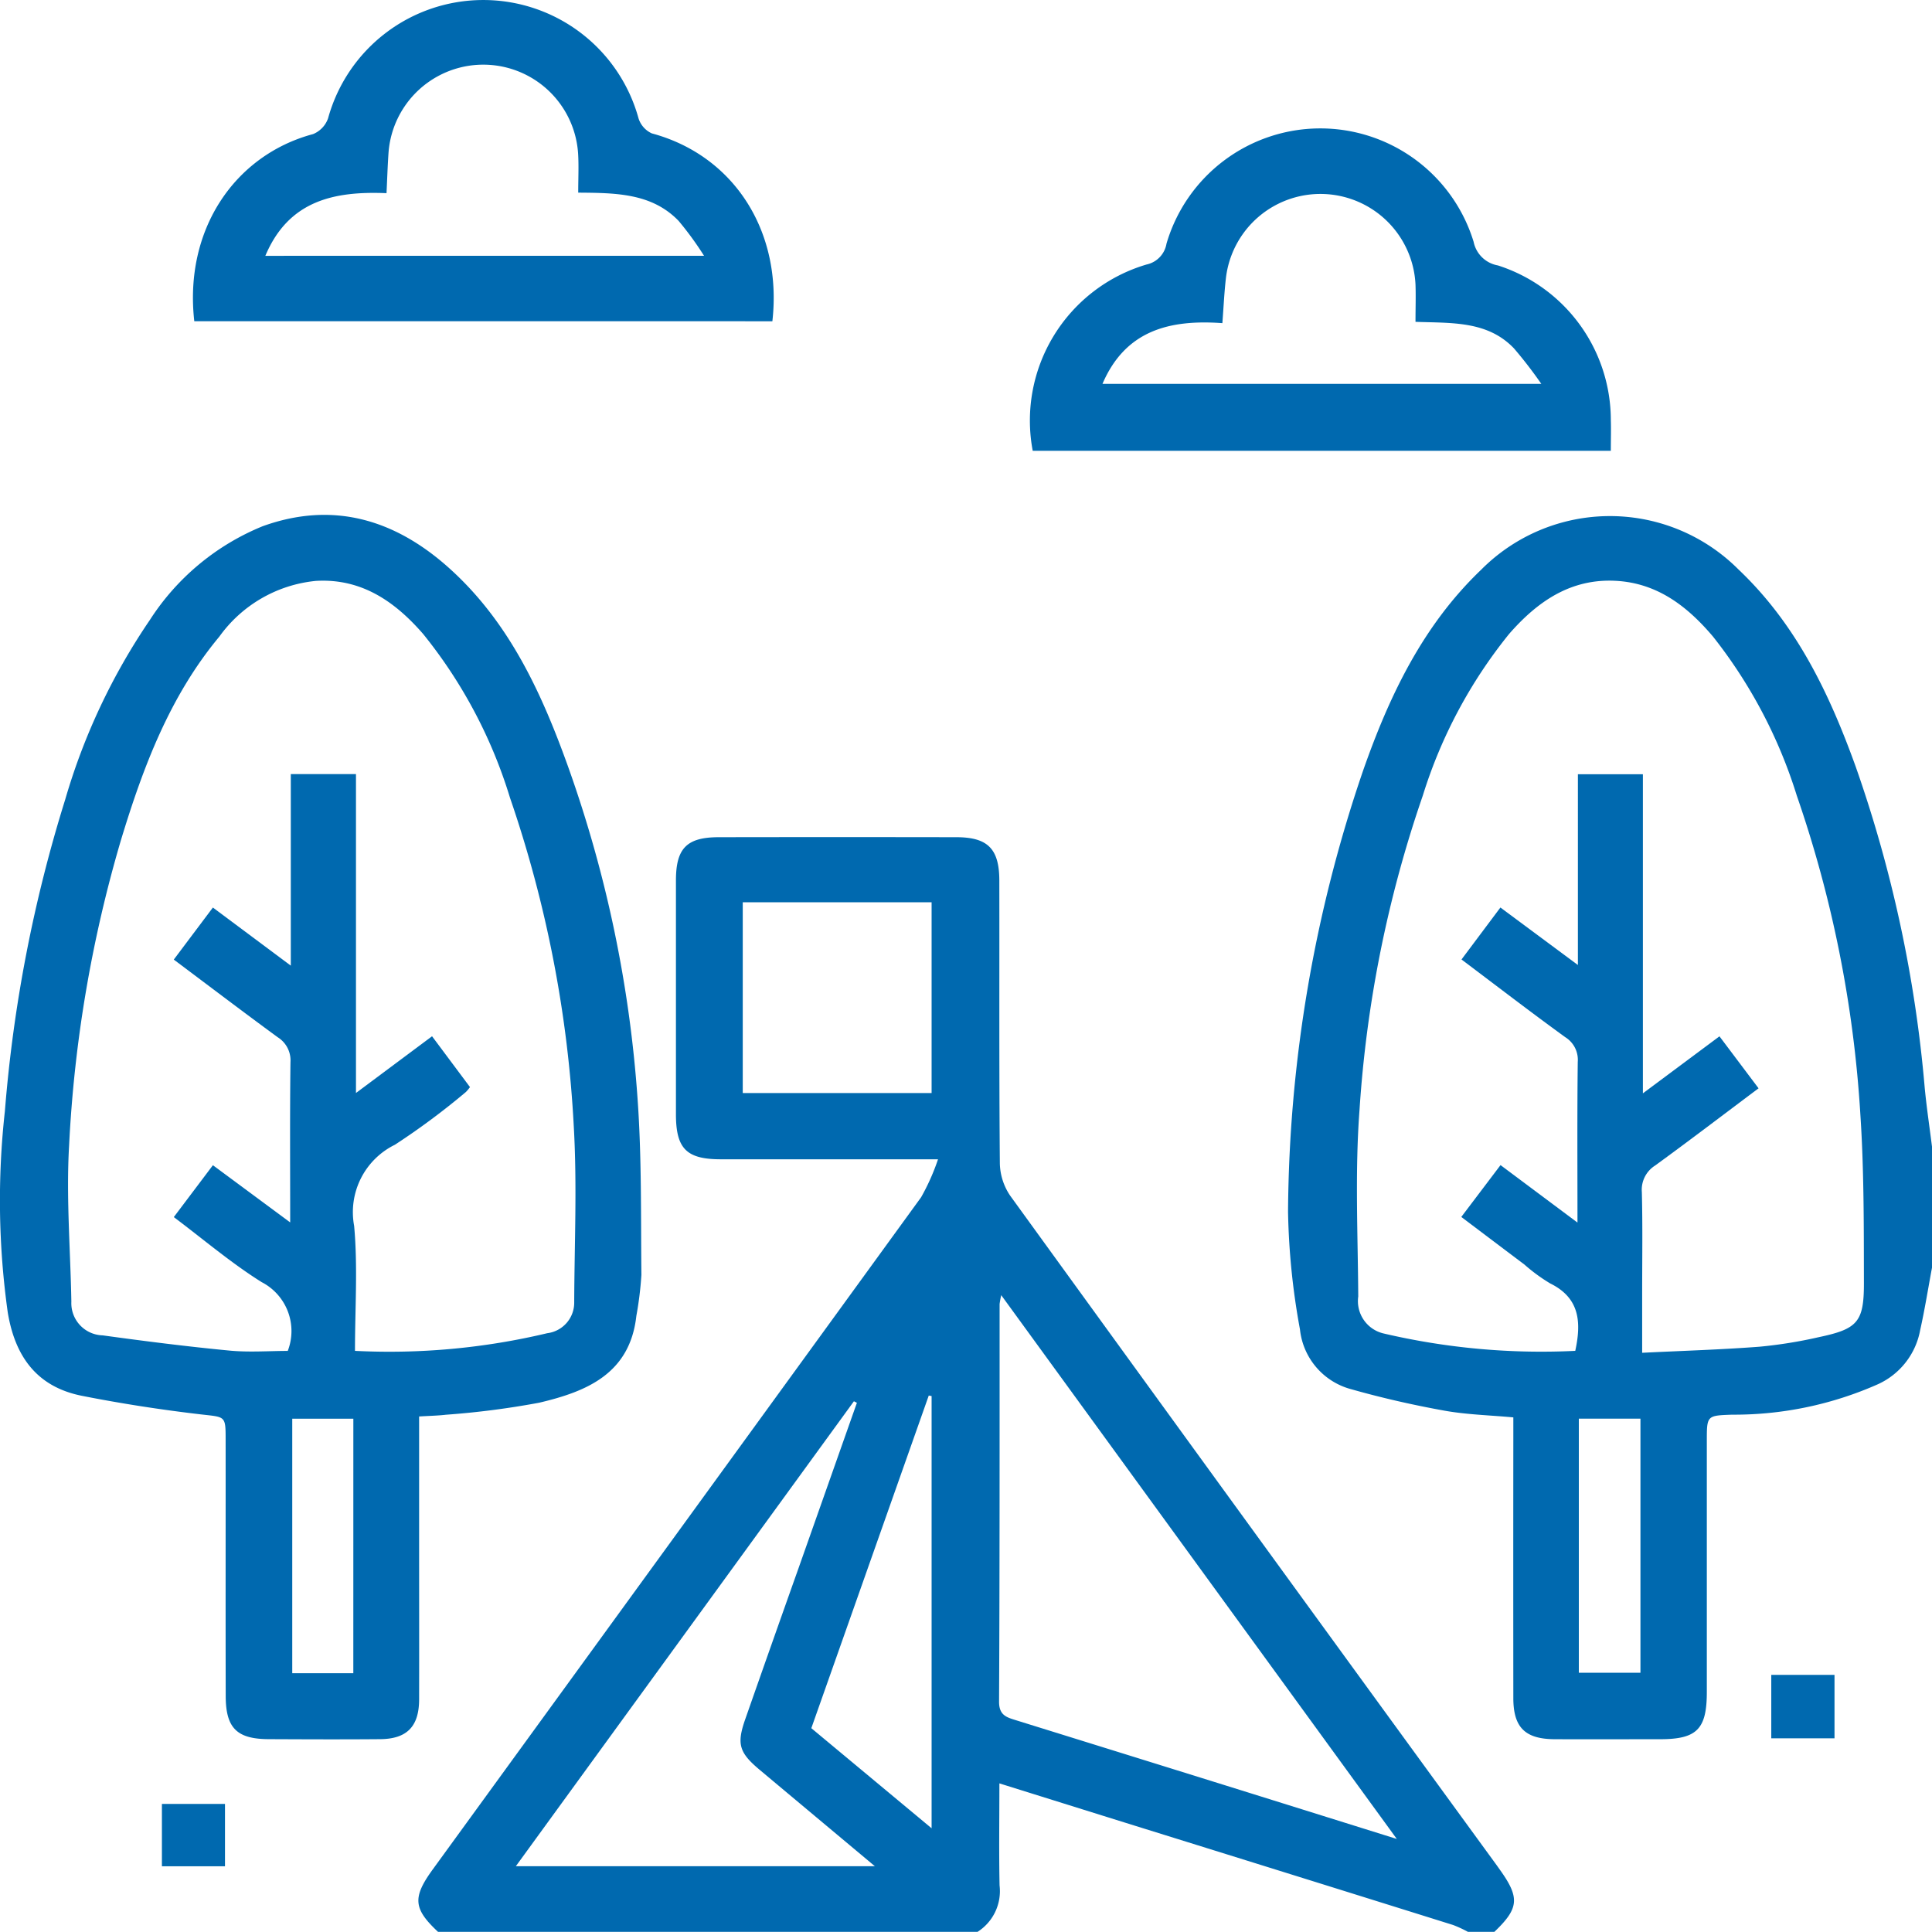 <svg xmlns="http://www.w3.org/2000/svg" xmlns:xlink="http://www.w3.org/1999/xlink" width="118.583" height="118.574" viewBox="0 0 118.583 118.574">
  <defs>
    <clipPath id="clip-path">
      <rect id="Rectangle_312" data-name="Rectangle 312" width="118.583" height="118.574" fill="#0069af"/>
    </clipPath>
  </defs>
  <g id="Group_182" data-name="Group 182" transform="translate(-1160.892 -1037.213)">
    <g id="Group_122" data-name="Group 122" transform="translate(1160.892 1037.213)">
      <g id="Group_122-2" data-name="Group 122" clip-path="url(#clip-path)">
        <path id="Path_582" data-name="Path 582" d="M104.706,274.272c-1.515-1.418-1.579-2.106-.324-3.833q14.993-20.623,29.974-41.255a13.4,13.4,0,0,0,1.038-2.331h-1.646c-3.9,0-7.791.006-11.687,0-2.111,0-2.752-.656-2.753-2.765q0-7.175,0-14.351c0-1.974.665-2.65,2.623-2.653q7.29-.012,14.58,0c1.933,0,2.642.708,2.646,2.654.011,5.786-.017,11.573.032,17.359a3.662,3.662,0,0,0,.637,1.994q14.888,20.556,29.84,41.066c.068.094.134.189.2.282,1.249,1.736,1.194,2.384-.325,3.834h-1.62a7.473,7.473,0,0,0-.912-.422q-9.738-3.047-19.481-6.078c-2.742-.855-5.483-1.713-8.367-2.614,0,2.189-.031,4.228.011,6.265a2.962,2.962,0,0,1-1.354,2.849Zm58.849-5.7-24.281-33.379a5.41,5.41,0,0,0-.1.544c0,8.138.007,16.277-.033,24.415,0,.807.44.946,1,1.119q5.669,1.761,11.337,3.526c3.915,1.22,7.829,2.446,12.081,3.775M130.414,241.8l-.182-.095-20.751,28.539h22.038c-2.472-2.068-4.77-3.989-7.067-5.913-1.267-1.061-1.425-1.584-.889-3.114q1.619-4.622,3.259-9.237l3.593-10.181m-7.006-19.01H135v-11.71H123.409ZM135,267.914V241.385l-.174-.031-7.208,20.417L135,267.914" transform="translate(-77.82 -155.698)" fill="#0069af"/>
        <path id="Path_583" data-name="Path 583" d="M358.145,173.8c-.239,1.278-.442,2.563-.726,3.831a4.546,4.546,0,0,1-2.578,3.316,21.76,21.76,0,0,1-8.966,1.875c-1.549.058-1.551.043-1.551,1.626q0,7.7,0,15.4c0,2.28-.613,2.892-2.86,2.894-2.161,0-4.321.009-6.482,0-1.812-.009-2.532-.724-2.534-2.52q-.009-7.93,0-15.859v-1.374c-1.454-.135-2.875-.168-4.257-.418-1.921-.347-3.834-.783-5.712-1.316a4.258,4.258,0,0,1-3.127-3.665,43.814,43.814,0,0,1-.732-7.219,85.143,85.143,0,0,1,4.61-27.091c1.6-4.559,3.65-8.89,7.253-12.329a11.136,11.136,0,0,1,15.784-.006c3.56,3.375,5.582,7.628,7.194,12.1a79.942,79.942,0,0,1,4.235,19.693c.116,1.222.3,2.438.452,3.656Zm-21.76-2.776c0-3.457-.021-6.656.017-9.854a1.634,1.634,0,0,0-.769-1.519c-2.117-1.535-4.19-3.13-6.366-4.768l2.388-3.19,4.756,3.529V143.514H340.4V163.1l4.7-3.5,2.4,3.191c-2.152,1.612-4.233,3.2-6.347,4.738a1.756,1.756,0,0,0-.817,1.636c.053,2.083.019,4.168.019,6.252v3.607c2.515-.124,4.861-.194,7.2-.373a28.011,28.011,0,0,0,3.645-.587c2.374-.5,2.771-.928,2.766-3.322-.007-3.465.01-6.94-.221-10.394a73.407,73.407,0,0,0-3.9-19.527,30.147,30.147,0,0,0-5.142-9.757c-1.559-1.841-3.393-3.272-5.932-3.42-2.8-.163-4.848,1.273-6.582,3.258a29.843,29.843,0,0,0-5.3,9.93,73.777,73.777,0,0,0-3.883,19.3c-.285,3.793-.1,7.623-.077,11.436a2.039,2.039,0,0,0,1.547,2.268,42.47,42.47,0,0,0,11.773,1.069c.387-1.779.263-3.251-1.537-4.137a10.7,10.7,0,0,1-1.584-1.16c-1.278-.962-2.555-1.926-3.874-2.922l2.408-3.182,4.716,3.522m3.872,12.042h-3.782v15.594h3.782Z" transform="translate(-239.562 -95.992)" fill="#0069af"/>
        <path id="Path_584" data-name="Path 584" d="M25.725,182.708c0,2.795,0,5.454,0,8.114,0,3.088.007,6.176,0,9.264-.006,1.654-.748,2.416-2.39,2.43-2.277.02-4.554.01-6.831,0-1.958-.005-2.645-.672-2.65-2.638-.013-5.249,0-10.5-.005-15.748,0-1.486-.015-1.373-1.533-1.55-2.438-.285-4.872-.661-7.28-1.137-2.761-.546-4.112-2.4-4.561-5.127A49.528,49.528,0,0,1,.3,163.97,87.332,87.332,0,0,1,4,144.851,38.748,38.748,0,0,1,9.2,133.819a14.923,14.923,0,0,1,6.924-5.752c4.3-1.552,8.1-.422,11.422,2.552,3.746,3.352,5.748,7.788,7.384,12.379a76.238,76.238,0,0,1,4.2,20.172c.26,3.6.2,7.233.238,10.851a21.487,21.487,0,0,1-.31,2.518c-.395,3.564-3.081,4.65-5.973,5.328a51.169,51.169,0,0,1-5.714.736c-.491.058-.988.066-1.647.107M17.849,155.04V143.28h4v19.575l4.67-3.482,2.328,3.12a2.506,2.506,0,0,1-.25.3,44.311,44.311,0,0,1-4.361,3.24,4.607,4.607,0,0,0-2.5,4.977c.23,2.514.052,5.066.052,7.673a41.842,41.842,0,0,0,11.8-1.084,1.888,1.888,0,0,0,1.656-1.912c.015-3.579.178-7.168-.024-10.736A73.905,73.905,0,0,0,31.3,144.726a29.805,29.805,0,0,0-5.325-10.041c-1.729-1.99-3.777-3.424-6.58-3.262a8.275,8.275,0,0,0-5.931,3.419c-3.046,3.657-4.683,8.017-6.041,12.494a80.3,80.3,0,0,0-3.182,18.747c-.184,3.181.082,6.387.139,9.582A1.976,1.976,0,0,0,6.3,177.731c2.59.357,5.185.686,7.787.935,1.2.115,2.429.02,3.575.02a3.379,3.379,0,0,0-1.6-4.221c-1.877-1.174-3.578-2.63-5.394-3.993l2.4-3.184,4.743,3.51c0-3.454-.022-6.644.017-9.834a1.673,1.673,0,0,0-.78-1.529c-2.115-1.548-4.2-3.134-6.381-4.768l2.4-3.195,4.783,3.567m3.838,27.807H17.938v15.623h3.748Z" transform="translate(0 -95.769)" fill="#0069af"/>
        <path id="Path_585" data-name="Path 585" d="M47.812,19.715c-.638-5.645,2.5-10.2,7.291-11.485a1.625,1.625,0,0,0,.921-.969,9.881,9.881,0,0,1,19.054,0,1.514,1.514,0,0,0,.816.926c5.042,1.354,8.024,6.014,7.4,11.531ZM79.1,15.7a19.787,19.787,0,0,0-1.562-2.144c-1.641-1.7-3.842-1.715-6.161-1.732,0-.871.04-1.636-.007-2.4A5.832,5.832,0,0,0,59.732,9.4c-.054.791-.079,1.584-.121,2.457-3.238-.136-6.01.462-7.438,3.845Z" transform="translate(-35.887 0)" fill="#0069af"/>
        <path id="Path_586" data-name="Path 586" d="M290.459,51.56H254.974a9.988,9.988,0,0,1,6.987-11.435,1.573,1.573,0,0,0,1.223-1.278,9.839,9.839,0,0,1,18.85-.12,1.844,1.844,0,0,0,1.49,1.454,9.976,9.976,0,0,1,6.933,9.514c.019.576,0,1.152,0,1.865m-31.205-4.108h26.939a26.762,26.762,0,0,0-1.679-2.179c-1.625-1.7-3.827-1.548-6.044-1.629,0-.836.026-1.563,0-2.289a5.841,5.841,0,0,0-11.638-.379c-.1.87-.139,1.745-.216,2.748-3.2-.23-5.94.416-7.359,3.728" transform="translate(-191.587 -23.89)" fill="#0069af"/>
        <rect id="Rectangle_310" data-name="Rectangle 310" width="3.881" height="3.894" transform="translate(108.718 102.801)" fill="#0069af"/>
        <rect id="Rectangle_311" data-name="Rectangle 311" width="3.871" height="3.827" transform="translate(9.938 110.722)" fill="#0069af"/>
      </g>
    </g>
  </g>
</svg>
